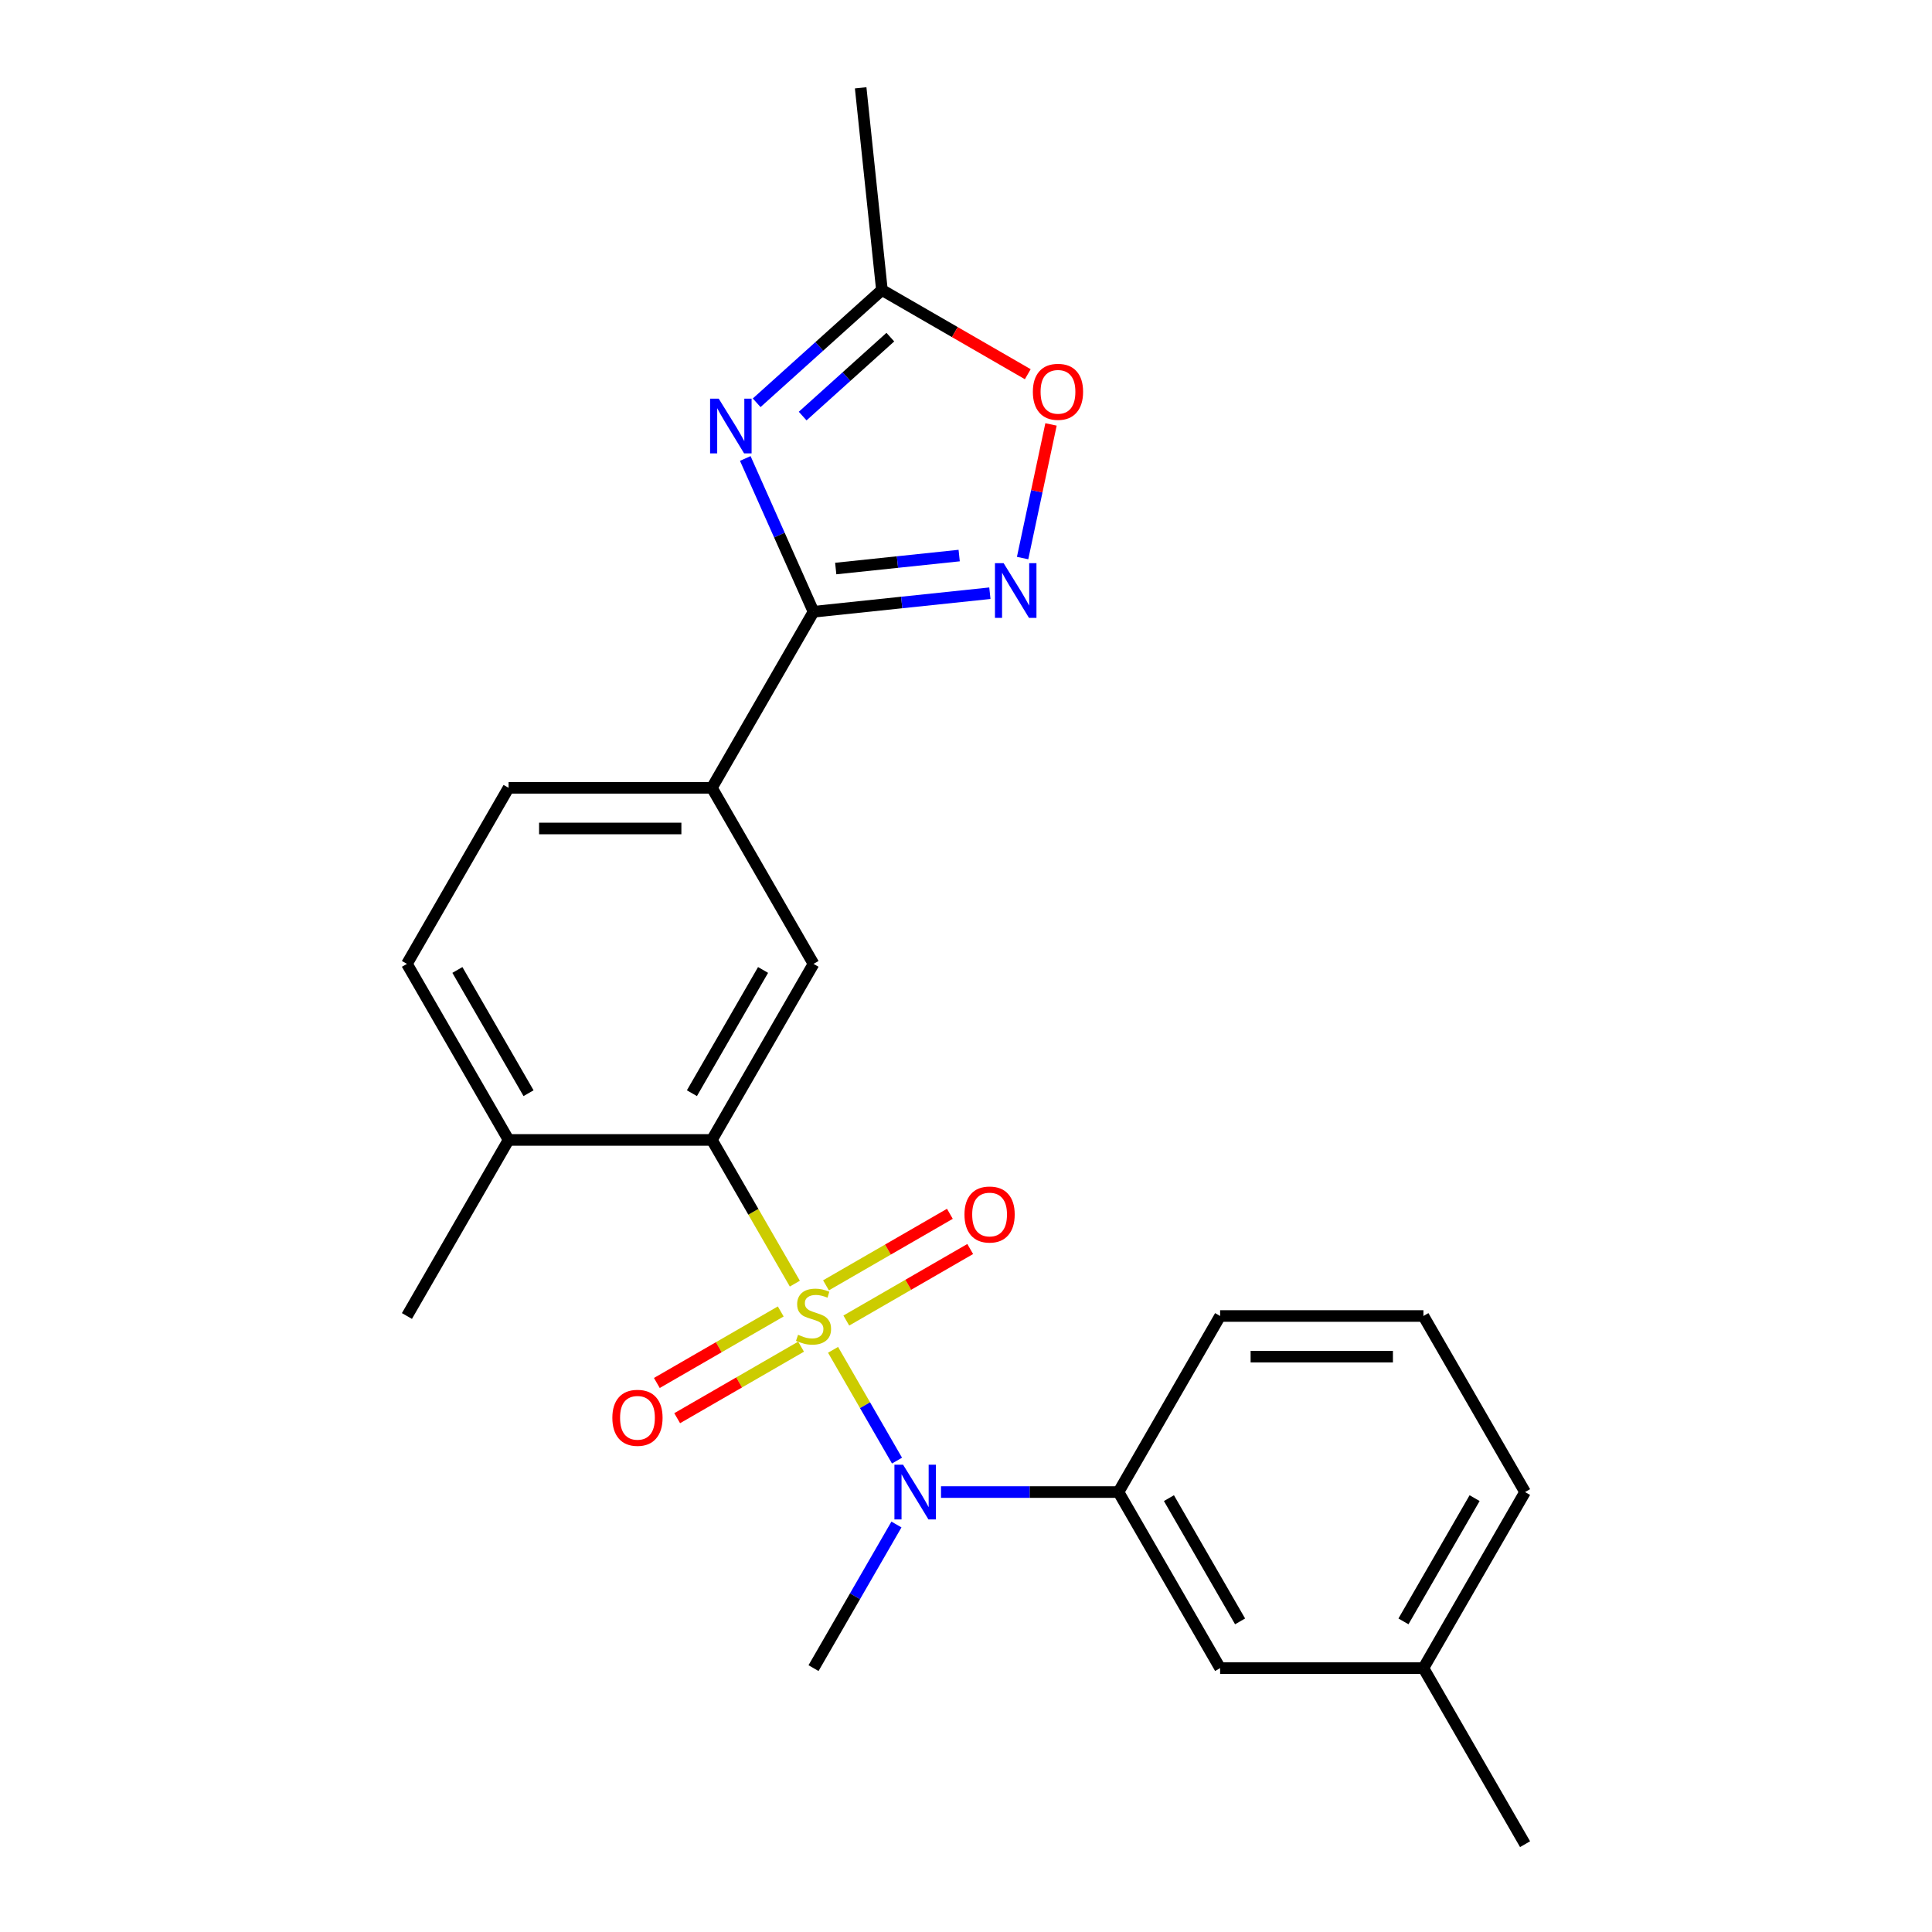<?xml version='1.0' encoding='iso-8859-1'?>
<svg version='1.1' baseProfile='full'
              xmlns='http://www.w3.org/2000/svg'
                      xmlns:rdkit='http://www.rdkit.org/xml'
                      xmlns:xlink='http://www.w3.org/1999/xlink'
                  xml:space='preserve'
width='1000px' height='1000px' viewBox='0 0 1000 1000'>
<!-- END OF HEADER -->
<rect style='opacity:1.0;fill:#FFFFFF;stroke:none' width='1000' height='1000' x='0' y='0'> </rect>
<path class='bond-1' d='M 411.409,664.408 L 389.938,627.219' style='fill:none;fill-rule:evenodd;stroke:#CCCC00;stroke-width:6px;stroke-linecap:butt;stroke-linejoin:miter;stroke-opacity:1' />
<path class='bond-1' d='M 389.938,627.219 L 368.467,590.03' style='fill:none;fill-rule:evenodd;stroke:#000000;stroke-width:6px;stroke-linecap:butt;stroke-linejoin:miter;stroke-opacity:1' />
<path class='bond-3' d='M 431.19,698.67 L 447.741,727.336' style='fill:none;fill-rule:evenodd;stroke:#CCCC00;stroke-width:6px;stroke-linecap:butt;stroke-linejoin:miter;stroke-opacity:1' />
<path class='bond-3' d='M 447.741,727.336 L 464.291,756.003' style='fill:none;fill-rule:evenodd;stroke:#0000FF;stroke-width:6px;stroke-linecap:butt;stroke-linejoin:miter;stroke-opacity:1' />
<path class='bond-10' d='M 438.052,683.511 L 470.115,664.999' style='fill:none;fill-rule:evenodd;stroke:#CCCC00;stroke-width:6px;stroke-linecap:butt;stroke-linejoin:miter;stroke-opacity:1' />
<path class='bond-10' d='M 470.115,664.999 L 502.178,646.488' style='fill:none;fill-rule:evenodd;stroke:#FF0000;stroke-width:6px;stroke-linecap:butt;stroke-linejoin:miter;stroke-opacity:1' />
<path class='bond-10' d='M 427.529,665.285 L 459.592,646.774' style='fill:none;fill-rule:evenodd;stroke:#CCCC00;stroke-width:6px;stroke-linecap:butt;stroke-linejoin:miter;stroke-opacity:1' />
<path class='bond-10' d='M 459.592,646.774 L 491.655,628.262' style='fill:none;fill-rule:evenodd;stroke:#FF0000;stroke-width:6px;stroke-linecap:butt;stroke-linejoin:miter;stroke-opacity:1' />
<path class='bond-11' d='M 404.108,678.807 L 372.045,697.319' style='fill:none;fill-rule:evenodd;stroke:#CCCC00;stroke-width:6px;stroke-linecap:butt;stroke-linejoin:miter;stroke-opacity:1' />
<path class='bond-11' d='M 372.045,697.319 L 339.983,715.83' style='fill:none;fill-rule:evenodd;stroke:#FF0000;stroke-width:6px;stroke-linecap:butt;stroke-linejoin:miter;stroke-opacity:1' />
<path class='bond-11' d='M 414.631,697.033 L 382.568,715.545' style='fill:none;fill-rule:evenodd;stroke:#CCCC00;stroke-width:6px;stroke-linecap:butt;stroke-linejoin:miter;stroke-opacity:1' />
<path class='bond-11' d='M 382.568,715.545 L 350.505,734.056' style='fill:none;fill-rule:evenodd;stroke:#FF0000;stroke-width:6px;stroke-linecap:butt;stroke-linejoin:miter;stroke-opacity:1' />
<path class='bond-0' d='M 385.756,237.305 L 403.418,276.975' style='fill:none;fill-rule:evenodd;stroke:#0000FF;stroke-width:6px;stroke-linecap:butt;stroke-linejoin:miter;stroke-opacity:1' />
<path class='bond-0' d='M 403.418,276.975 L 421.08,316.644' style='fill:none;fill-rule:evenodd;stroke:#000000;stroke-width:6px;stroke-linecap:butt;stroke-linejoin:miter;stroke-opacity:1' />
<path class='bond-6' d='M 391.651,208.476 L 424.065,179.29' style='fill:none;fill-rule:evenodd;stroke:#0000FF;stroke-width:6px;stroke-linecap:butt;stroke-linejoin:miter;stroke-opacity:1' />
<path class='bond-6' d='M 424.065,179.29 L 456.479,150.105' style='fill:none;fill-rule:evenodd;stroke:#000000;stroke-width:6px;stroke-linecap:butt;stroke-linejoin:miter;stroke-opacity:1' />
<path class='bond-6' d='M 415.458,215.36 L 438.147,194.93' style='fill:none;fill-rule:evenodd;stroke:#0000FF;stroke-width:6px;stroke-linecap:butt;stroke-linejoin:miter;stroke-opacity:1' />
<path class='bond-6' d='M 438.147,194.93 L 460.837,174.5' style='fill:none;fill-rule:evenodd;stroke:#000000;stroke-width:6px;stroke-linecap:butt;stroke-linejoin:miter;stroke-opacity:1' />
<path class='bond-5' d='M 368.467,590.03 L 421.08,498.902' style='fill:none;fill-rule:evenodd;stroke:#000000;stroke-width:6px;stroke-linecap:butt;stroke-linejoin:miter;stroke-opacity:1' />
<path class='bond-5' d='M 358.133,565.838 L 394.962,502.048' style='fill:none;fill-rule:evenodd;stroke:#000000;stroke-width:6px;stroke-linecap:butt;stroke-linejoin:miter;stroke-opacity:1' />
<path class='bond-12' d='M 368.467,590.03 L 263.24,590.03' style='fill:none;fill-rule:evenodd;stroke:#000000;stroke-width:6px;stroke-linecap:butt;stroke-linejoin:miter;stroke-opacity:1' />
<path class='bond-2' d='M 421.08,316.644 L 368.467,407.773' style='fill:none;fill-rule:evenodd;stroke:#000000;stroke-width:6px;stroke-linecap:butt;stroke-linejoin:miter;stroke-opacity:1' />
<path class='bond-4' d='M 421.08,316.644 L 466.72,311.847' style='fill:none;fill-rule:evenodd;stroke:#000000;stroke-width:6px;stroke-linecap:butt;stroke-linejoin:miter;stroke-opacity:1' />
<path class='bond-4' d='M 466.72,311.847 L 512.36,307.05' style='fill:none;fill-rule:evenodd;stroke:#0000FF;stroke-width:6px;stroke-linecap:butt;stroke-linejoin:miter;stroke-opacity:1' />
<path class='bond-4' d='M 432.572,294.275 L 464.52,290.917' style='fill:none;fill-rule:evenodd;stroke:#000000;stroke-width:6px;stroke-linecap:butt;stroke-linejoin:miter;stroke-opacity:1' />
<path class='bond-4' d='M 464.52,290.917 L 496.468,287.559' style='fill:none;fill-rule:evenodd;stroke:#0000FF;stroke-width:6px;stroke-linecap:butt;stroke-linejoin:miter;stroke-opacity:1' />
<path class='bond-9' d='M 487.064,772.288 L 532.992,772.288' style='fill:none;fill-rule:evenodd;stroke:#0000FF;stroke-width:6px;stroke-linecap:butt;stroke-linejoin:miter;stroke-opacity:1' />
<path class='bond-9' d='M 532.992,772.288 L 578.92,772.288' style='fill:none;fill-rule:evenodd;stroke:#000000;stroke-width:6px;stroke-linecap:butt;stroke-linejoin:miter;stroke-opacity:1' />
<path class='bond-17' d='M 463.999,789.079 L 442.54,826.248' style='fill:none;fill-rule:evenodd;stroke:#0000FF;stroke-width:6px;stroke-linecap:butt;stroke-linejoin:miter;stroke-opacity:1' />
<path class='bond-17' d='M 442.54,826.248 L 421.08,863.417' style='fill:none;fill-rule:evenodd;stroke:#000000;stroke-width:6px;stroke-linecap:butt;stroke-linejoin:miter;stroke-opacity:1' />
<path class='bond-7' d='M 529.299,288.854 L 536.651,254.267' style='fill:none;fill-rule:evenodd;stroke:#0000FF;stroke-width:6px;stroke-linecap:butt;stroke-linejoin:miter;stroke-opacity:1' />
<path class='bond-7' d='M 536.651,254.267 L 544.003,219.679' style='fill:none;fill-rule:evenodd;stroke:#FF0000;stroke-width:6px;stroke-linecap:butt;stroke-linejoin:miter;stroke-opacity:1' />
<path class='bond-8' d='M 421.08,498.902 L 368.467,407.773' style='fill:none;fill-rule:evenodd;stroke:#000000;stroke-width:6px;stroke-linecap:butt;stroke-linejoin:miter;stroke-opacity:1' />
<path class='bond-19' d='M 456.479,150.105 L 445.48,45.455' style='fill:none;fill-rule:evenodd;stroke:#000000;stroke-width:6px;stroke-linecap:butt;stroke-linejoin:miter;stroke-opacity:1' />
<path class='bond-26' d='M 456.479,150.105 L 494.228,171.899' style='fill:none;fill-rule:evenodd;stroke:#000000;stroke-width:6px;stroke-linecap:butt;stroke-linejoin:miter;stroke-opacity:1' />
<path class='bond-26' d='M 494.228,171.899 L 531.977,193.693' style='fill:none;fill-rule:evenodd;stroke:#FF0000;stroke-width:6px;stroke-linecap:butt;stroke-linejoin:miter;stroke-opacity:1' />
<path class='bond-24' d='M 368.467,407.773 L 263.24,407.773' style='fill:none;fill-rule:evenodd;stroke:#000000;stroke-width:6px;stroke-linecap:butt;stroke-linejoin:miter;stroke-opacity:1' />
<path class='bond-24' d='M 352.683,428.818 L 279.024,428.818' style='fill:none;fill-rule:evenodd;stroke:#000000;stroke-width:6px;stroke-linecap:butt;stroke-linejoin:miter;stroke-opacity:1' />
<path class='bond-13' d='M 578.92,772.288 L 631.533,863.417' style='fill:none;fill-rule:evenodd;stroke:#000000;stroke-width:6px;stroke-linecap:butt;stroke-linejoin:miter;stroke-opacity:1' />
<path class='bond-13' d='M 605.038,775.435 L 641.867,839.225' style='fill:none;fill-rule:evenodd;stroke:#000000;stroke-width:6px;stroke-linecap:butt;stroke-linejoin:miter;stroke-opacity:1' />
<path class='bond-18' d='M 578.92,772.288 L 631.533,681.159' style='fill:none;fill-rule:evenodd;stroke:#000000;stroke-width:6px;stroke-linecap:butt;stroke-linejoin:miter;stroke-opacity:1' />
<path class='bond-15' d='M 263.24,590.03 L 210.627,498.902' style='fill:none;fill-rule:evenodd;stroke:#000000;stroke-width:6px;stroke-linecap:butt;stroke-linejoin:miter;stroke-opacity:1' />
<path class='bond-15' d='M 273.574,565.838 L 236.745,502.048' style='fill:none;fill-rule:evenodd;stroke:#000000;stroke-width:6px;stroke-linecap:butt;stroke-linejoin:miter;stroke-opacity:1' />
<path class='bond-21' d='M 263.24,590.03 L 210.627,681.159' style='fill:none;fill-rule:evenodd;stroke:#000000;stroke-width:6px;stroke-linecap:butt;stroke-linejoin:miter;stroke-opacity:1' />
<path class='bond-16' d='M 631.533,863.417 L 736.76,863.417' style='fill:none;fill-rule:evenodd;stroke:#000000;stroke-width:6px;stroke-linecap:butt;stroke-linejoin:miter;stroke-opacity:1' />
<path class='bond-14' d='M 263.24,407.773 L 210.627,498.902' style='fill:none;fill-rule:evenodd;stroke:#000000;stroke-width:6px;stroke-linecap:butt;stroke-linejoin:miter;stroke-opacity:1' />
<path class='bond-23' d='M 736.76,863.417 L 789.373,954.545' style='fill:none;fill-rule:evenodd;stroke:#000000;stroke-width:6px;stroke-linecap:butt;stroke-linejoin:miter;stroke-opacity:1' />
<path class='bond-25' d='M 736.76,863.417 L 789.373,772.288' style='fill:none;fill-rule:evenodd;stroke:#000000;stroke-width:6px;stroke-linecap:butt;stroke-linejoin:miter;stroke-opacity:1' />
<path class='bond-25' d='M 726.426,839.225 L 763.255,775.435' style='fill:none;fill-rule:evenodd;stroke:#000000;stroke-width:6px;stroke-linecap:butt;stroke-linejoin:miter;stroke-opacity:1' />
<path class='bond-20' d='M 631.533,681.159 L 736.76,681.159' style='fill:none;fill-rule:evenodd;stroke:#000000;stroke-width:6px;stroke-linecap:butt;stroke-linejoin:miter;stroke-opacity:1' />
<path class='bond-20' d='M 647.317,702.204 L 720.976,702.204' style='fill:none;fill-rule:evenodd;stroke:#000000;stroke-width:6px;stroke-linecap:butt;stroke-linejoin:miter;stroke-opacity:1' />
<path class='bond-22' d='M 736.76,681.159 L 789.373,772.288' style='fill:none;fill-rule:evenodd;stroke:#000000;stroke-width:6px;stroke-linecap:butt;stroke-linejoin:miter;stroke-opacity:1' />
<path  class='atom-0' d='M 413.08 690.879
Q 413.4 690.999, 414.72 691.559
Q 416.04 692.119, 417.48 692.479
Q 418.96 692.799, 420.4 692.799
Q 423.08 692.799, 424.64 691.519
Q 426.2 690.199, 426.2 687.919
Q 426.2 686.359, 425.4 685.399
Q 424.64 684.439, 423.44 683.919
Q 422.24 683.399, 420.24 682.799
Q 417.72 682.039, 416.2 681.319
Q 414.72 680.599, 413.64 679.079
Q 412.6 677.559, 412.6 674.999
Q 412.6 671.439, 415 669.239
Q 417.44 667.039, 422.24 667.039
Q 425.52 667.039, 429.24 668.599
L 428.32 671.679
Q 424.92 670.279, 422.36 670.279
Q 419.6 670.279, 418.08 671.439
Q 416.56 672.559, 416.6 674.519
Q 416.6 676.039, 417.36 676.959
Q 418.16 677.879, 419.28 678.399
Q 420.44 678.919, 422.36 679.519
Q 424.92 680.319, 426.44 681.119
Q 427.96 681.919, 429.04 683.559
Q 430.16 685.159, 430.16 687.919
Q 430.16 691.839, 427.52 693.959
Q 424.92 696.039, 420.56 696.039
Q 418.04 696.039, 416.12 695.479
Q 414.24 694.959, 412 694.039
L 413.08 690.879
' fill='#CCCC00'/>
<path  class='atom-1' d='M 372.021 206.355
L 381.301 221.355
Q 382.221 222.835, 383.701 225.515
Q 385.181 228.195, 385.261 228.355
L 385.261 206.355
L 389.021 206.355
L 389.021 234.675
L 385.141 234.675
L 375.181 218.275
Q 374.021 216.355, 372.781 214.155
Q 371.581 211.955, 371.221 211.275
L 371.221 234.675
L 367.541 234.675
L 367.541 206.355
L 372.021 206.355
' fill='#0000FF'/>
<path  class='atom-4' d='M 467.433 758.128
L 476.713 773.128
Q 477.633 774.608, 479.113 777.288
Q 480.593 779.968, 480.673 780.128
L 480.673 758.128
L 484.433 758.128
L 484.433 786.448
L 480.553 786.448
L 470.593 770.048
Q 469.433 768.128, 468.193 765.928
Q 466.993 763.728, 466.633 763.048
L 466.633 786.448
L 462.953 786.448
L 462.953 758.128
L 467.433 758.128
' fill='#0000FF'/>
<path  class='atom-5' d='M 519.47 291.485
L 528.75 306.485
Q 529.67 307.965, 531.15 310.645
Q 532.63 313.325, 532.71 313.485
L 532.71 291.485
L 536.47 291.485
L 536.47 319.805
L 532.59 319.805
L 522.63 303.405
Q 521.47 301.485, 520.23 299.285
Q 519.03 297.085, 518.67 296.405
L 518.67 319.805
L 514.99 319.805
L 514.99 291.485
L 519.47 291.485
' fill='#0000FF'/>
<path  class='atom-8' d='M 534.608 202.798
Q 534.608 195.998, 537.968 192.198
Q 541.328 188.398, 547.608 188.398
Q 553.888 188.398, 557.248 192.198
Q 560.608 195.998, 560.608 202.798
Q 560.608 209.678, 557.208 213.598
Q 553.808 217.478, 547.608 217.478
Q 541.368 217.478, 537.968 213.598
Q 534.608 209.718, 534.608 202.798
M 547.608 214.278
Q 551.928 214.278, 554.248 211.398
Q 556.608 208.478, 556.608 202.798
Q 556.608 197.238, 554.248 194.438
Q 551.928 191.598, 547.608 191.598
Q 543.288 191.598, 540.928 194.398
Q 538.608 197.198, 538.608 202.798
Q 538.608 208.518, 540.928 211.398
Q 543.288 214.278, 547.608 214.278
' fill='#FF0000'/>
<path  class='atom-11' d='M 499.209 628.626
Q 499.209 621.826, 502.569 618.026
Q 505.929 614.226, 512.209 614.226
Q 518.489 614.226, 521.849 618.026
Q 525.209 621.826, 525.209 628.626
Q 525.209 635.506, 521.809 639.426
Q 518.409 643.306, 512.209 643.306
Q 505.969 643.306, 502.569 639.426
Q 499.209 635.546, 499.209 628.626
M 512.209 640.106
Q 516.529 640.106, 518.849 637.226
Q 521.209 634.306, 521.209 628.626
Q 521.209 623.066, 518.849 620.266
Q 516.529 617.426, 512.209 617.426
Q 507.889 617.426, 505.529 620.226
Q 503.209 623.026, 503.209 628.626
Q 503.209 634.346, 505.529 637.226
Q 507.889 640.106, 512.209 640.106
' fill='#FF0000'/>
<path  class='atom-12' d='M 316.951 733.852
Q 316.951 727.052, 320.311 723.252
Q 323.671 719.452, 329.951 719.452
Q 336.231 719.452, 339.591 723.252
Q 342.951 727.052, 342.951 733.852
Q 342.951 740.732, 339.551 744.652
Q 336.151 748.532, 329.951 748.532
Q 323.711 748.532, 320.311 744.652
Q 316.951 740.772, 316.951 733.852
M 329.951 745.332
Q 334.271 745.332, 336.591 742.452
Q 338.951 739.532, 338.951 733.852
Q 338.951 728.292, 336.591 725.492
Q 334.271 722.652, 329.951 722.652
Q 325.631 722.652, 323.271 725.452
Q 320.951 728.252, 320.951 733.852
Q 320.951 739.572, 323.271 742.452
Q 325.631 745.332, 329.951 745.332
' fill='#FF0000'/>
</svg>
